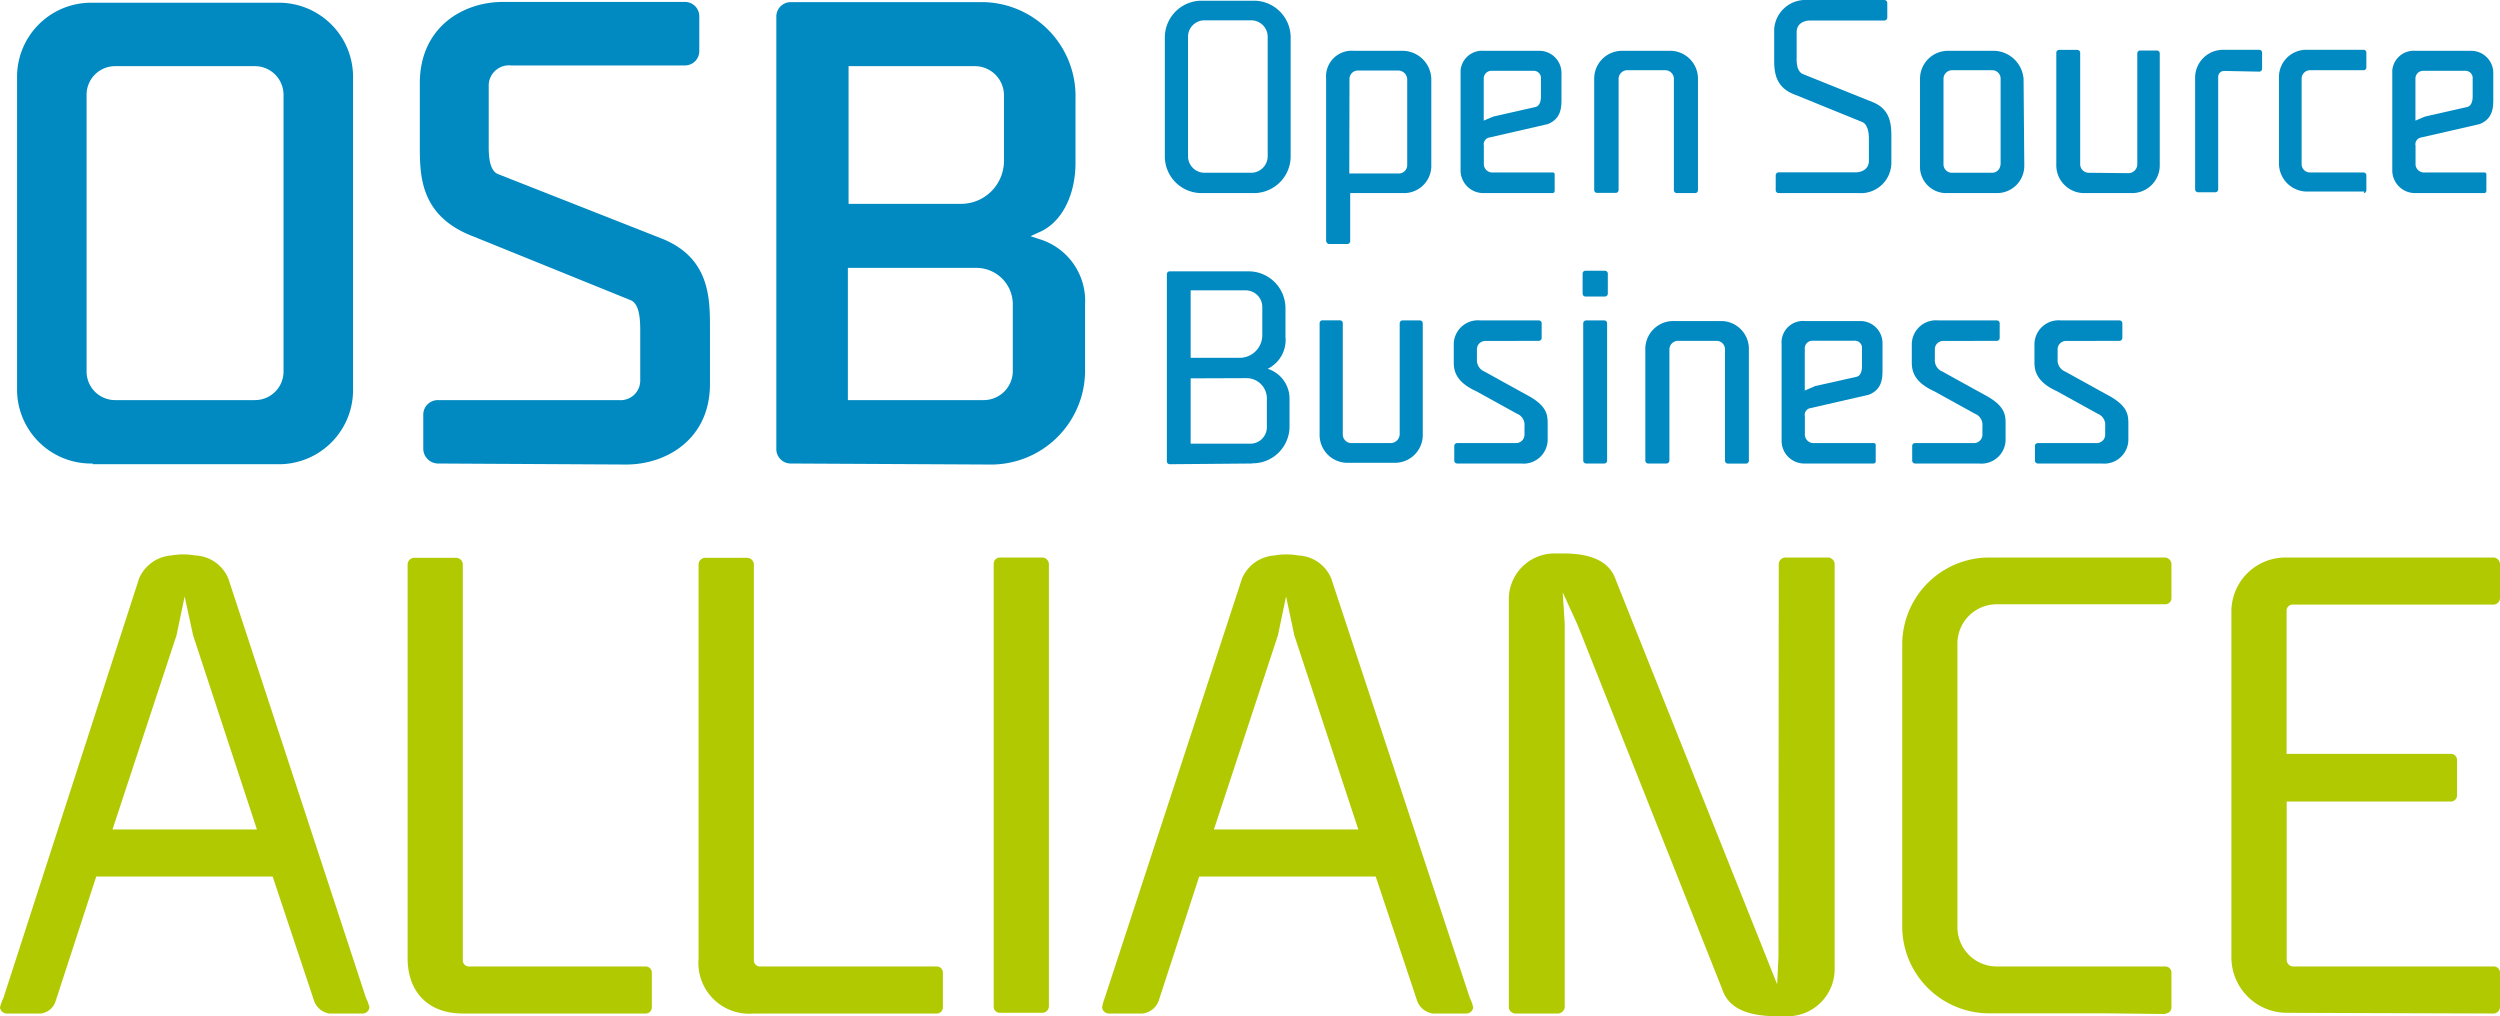 <svg id="Layer_1" data-name="Layer 1" xmlns="http://www.w3.org/2000/svg" viewBox="0 0 246 100"><path d="M108.71,98.19a4.37,4.37,0,0,0-.26.94.67.67,0,0,0,.67.6h3.28A1.92,1.92,0,0,0,114,98.52l4-12.27h17.37l4.09,12.27a1.92,1.92,0,0,0,1.55,1.21h3.28a.67.67,0,0,0,.67-.6,3.89,3.89,0,0,0-.33-.94L131,56.94a3.66,3.66,0,0,0-3.22-2.28,7,7,0,0,0-2.41,0,3.74,3.74,0,0,0-3.16,2.28L108.71,98.19Zm25-16.57H119.45l6.3-19.11.8-3.82.81,3.82,6.3,19.11Z" transform="translate(0 0)" style="fill:#b1c900"/><path d="M.34,98.19a4.6,4.6,0,0,0-.34.94.67.67,0,0,0,.67.6H4a1.74,1.74,0,0,0,1.47-1.21l4-12.27H26.83l4.09,12.27a1.9,1.9,0,0,0,1.47,1.21h3.29a.67.67,0,0,0,.67-.6,3.91,3.91,0,0,0-.34-.94L22.47,56.94a3.68,3.68,0,0,0-3.22-2.28,7,7,0,0,0-2.42,0,3.74,3.74,0,0,0-3.15,2.28ZM25.28,81.62H11.07l6.3-19.11.8-3.82L19,62.51Z" transform="translate(0 0)" style="fill:#b1c900"/><path d="M46.14,95.1a.6.6,0,0,1-.6-.6v-39a.68.68,0,0,0-.61-.61H40.71a.67.67,0,0,0-.6.61V94.3c0,3.22,1.94,5.43,5.43,5.43h18a.6.6,0,0,0,.6-.6V95.71a.6.6,0,0,0-.6-.61Z" transform="translate(0 0)" style="fill:#b1c900"/><path d="M74.78,95.1a.6.6,0,0,1-.6-.6v-39a.69.69,0,0,0-.61-.61H69.35a.68.68,0,0,0-.61.61V94.3a5,5,0,0,0,5.44,5.43h18a.6.6,0,0,0,.6-.6V95.71a.6.6,0,0,0-.6-.61Z" transform="translate(0 0)" style="fill:#b1c900"/><path d="M103.21,55.47a.68.68,0,0,0-.6-.61H98.39a.61.61,0,0,0-.61.61V99.06a.6.6,0,0,0,.61.6h4.22a.66.66,0,0,0,.6-.6Z" transform="translate(0 0)" style="fill:#b1c900"/><path d="M175,94.17l-.13,2.68-1.07-2.68L159,57.08c-.67-2-2.69-2.62-5.17-2.62h-.87a4.49,4.49,0,0,0-4.49,4.5h0V99.13a.66.66,0,0,0,.6.6h4.23a.71.71,0,0,0,.67-.6V61.44l-.2-3.16,1.47,3.22,14.22,35.82c.67,2.08,2.82,2.68,5.5,2.68h.94a4.64,4.64,0,0,0,4.63-4.63V55.47a.68.68,0,0,0-.68-.61h-4.22a.68.68,0,0,0-.6.61Z" transform="translate(0 0)" style="fill:#b1c900"/><path d="M213.07,99.73a.6.6,0,0,0,.6-.6V95.71a.6.6,0,0,0-.6-.61H196.44a3.87,3.87,0,0,1-3.83-3.82v-28a3.87,3.87,0,0,1,3.83-3.82h16.63a.6.6,0,0,0,.6-.6V55.47a.68.68,0,0,0-.6-.61H195.9a8.57,8.57,0,0,0-8.72,8.41h0V91a8.56,8.56,0,0,0,8.41,8.71H207.1l6,.07Z" transform="translate(0 0)" style="fill:#b1c900"/><path d="M245.4,99.73a.66.66,0,0,0,.6-.6V95.71a.6.6,0,0,0-.6-.61H225.61a.66.66,0,0,1-.6-.6V78.87h16.16a.6.6,0,0,0,.6-.6V74.78a.6.6,0,0,0-.6-.6H225V60.1a.6.6,0,0,1,.6-.61H245.4a.66.66,0,0,0,.6-.6V55.47a.68.68,0,0,0-.6-.61H225a5.32,5.32,0,0,0-5.43,5.21h0V94.23A5.46,5.46,0,0,0,225,99.66l20.39.07Z" transform="translate(0 0)" style="fill:#b1c900"/><path d="M117.16,35.21V28.57h5.44a1.64,1.64,0,0,1,1.61,1.61V33A2.23,2.23,0,0,1,122,35.21Zm5.5,2a2,2,0,0,1,2,1.94v2.88A1.63,1.63,0,0,1,123,43.66h-5.84V37.23Zm.54,8.38A3.63,3.63,0,0,0,126.89,42h0V39.17a3.08,3.08,0,0,0-2.15-2.88,3.16,3.16,0,0,0,1.75-3.16V30.39a3.63,3.63,0,0,0-3.57-3.69h-7.83a.28.28,0,0,0-.27.26V45.41a.29.29,0,0,0,.27.27l8.11-.07Z" transform="translate(0 0)" style="fill:#008ac1"/><path d="M133,43.6a.85.85,0,0,1-.87-.82h0v-11a.28.28,0,0,0-.27-.26h-1.74a.28.28,0,0,0-.27.26V42.73a2.74,2.74,0,0,0,2.67,2.81h4.71A2.74,2.74,0,0,0,140,42.87h0V31.79a.28.28,0,0,0-.26-.26H138a.28.28,0,0,0-.27.26V42.73a.9.9,0,0,1-.87.87Z" transform="translate(0 0)" style="fill:#008ac1"/><path d="M151.44,33.54a.29.29,0,0,0,.26-.27V31.79a.28.28,0,0,0-.26-.26h-5.77a2.38,2.38,0,0,0-2.62,2.28v1.81c0,.8.14,1.94,2.22,2.88l4,2.21a1.17,1.17,0,0,1,.74,1.21v.87a.83.83,0,0,1-.81.81h-5.83a.28.28,0,0,0-.27.27v1.47a.29.29,0,0,0,.27.27h6.3a2.38,2.38,0,0,0,2.62-2.48V41.65c0-.94-.14-1.81-2.22-2.88l-4-2.21a1.21,1.21,0,0,1-.74-1.21v-1a.82.82,0,0,1,.81-.8Z" transform="translate(0 0)" style="fill:#008ac1"/><path d="M157.94,29.18a.3.3,0,0,0,.27-.27v-2a.29.29,0,0,0-.27-.27H156a.28.28,0,0,0-.27.27v2a.29.29,0,0,0,.27.27Zm-2.15,16.16a.3.3,0,0,0,.27.27h1.81a.29.29,0,0,0,.27-.27V31.79a.28.28,0,0,0-.27-.26h-1.81a.29.29,0,0,0-.27.26Z" transform="translate(0 0)" style="fill:#008ac1"/><path d="M168.87,33.54a.83.83,0,0,1,.87.81h0v11a.3.3,0,0,0,.27.27h1.81a.29.29,0,0,0,.27-.27V34.41a2.74,2.74,0,0,0-2.67-2.82h-4.71a2.75,2.75,0,0,0-2.81,2.67V45.34a.29.29,0,0,0,.27.27H164a.3.3,0,0,0,.27-.27V34.41a.85.85,0,0,1,.8-.87Z" transform="translate(0 0)" style="fill:#008ac1"/><path d="M177.59,40.91a.66.66,0,0,1,.47-.73l5.84-1.34c1.34-.54,1.34-1.68,1.34-2.55V33.81a2.18,2.18,0,0,0-2.13-2.22h-5.52a2.11,2.11,0,0,0-2.28,1.93h0a2,2,0,0,0,0,.35v9.46a2.23,2.23,0,0,0,2.18,2.28h6.88a.22.22,0,0,0,.2-.2V43.8a.18.18,0,0,0-.16-.2h-5.88a.86.86,0,0,1-.93-.77h0a.17.17,0,0,1,0-.1V40.91Zm.94-2.88-.94.4V34.28a.74.74,0,0,1,.71-.75h4.12a.71.71,0,0,1,.8.61h0V36c0,.2,0,.94-.54,1.08l-4.16.93Z" transform="translate(0 0)" style="fill:#008ac1"/><path d="M196.5,33.54a.29.29,0,0,0,.27-.27V31.79a.28.28,0,0,0-.27-.26h-5.76a2.38,2.38,0,0,0-2.62,2.28v1.81c0,.8.14,1.94,2.21,2.88l4,2.21a1.17,1.17,0,0,1,.74,1.21v.87a.83.83,0,0,1-.81.81h-5.83a.28.28,0,0,0-.27.27v1.47a.29.29,0,0,0,.27.27h6.3a2.38,2.38,0,0,0,2.62-2.48V41.65c0-.94-.14-1.81-2.22-2.88l-4-2.21a1.19,1.19,0,0,1-.74-1.21v-1a.81.81,0,0,1,.81-.8Z" transform="translate(0 0)" style="fill:#008ac1"/><path d="M208.58,33.54a.29.29,0,0,0,.26-.27V31.79a.28.28,0,0,0-.26-.26h-5.77a2.38,2.38,0,0,0-2.62,2.28v1.81c0,.8.14,1.94,2.22,2.88l4,2.21a1.17,1.17,0,0,1,.74,1.21v.87a.83.83,0,0,1-.81.81h-5.83a.28.28,0,0,0-.27.27v1.47a.29.29,0,0,0,.27.27h6.3a2.38,2.38,0,0,0,2.62-2.48V41.65c0-.94-.14-1.81-2.22-2.88l-4-2.21a1.21,1.21,0,0,1-.74-1.21v-1a.82.82,0,0,1,.81-.8Z" transform="translate(0 0)" style="fill:#008ac1"/><path d="M123.33,19A3.62,3.62,0,0,0,127,15.42h0V3.76A3.62,3.62,0,0,0,123.46.07H118.3a3.62,3.62,0,0,0-3.68,3.57h0V15.3A3.61,3.61,0,0,0,118.18,19h5.15ZM118.51,17a1.63,1.63,0,0,1-1.61-1.61V3.63A1.62,1.62,0,0,1,118.51,2h4.62a1.62,1.62,0,0,1,1.61,1.61v11.8A1.63,1.63,0,0,1,123.13,17Z" transform="translate(0 0)" style="fill:#008ac1"/><path d="M130.51,23.75a.29.29,0,0,0,.27.26h1.81a.29.29,0,0,0,.27-.26V19h5.23a2.68,2.68,0,0,0,2.75-2.61h0V7.78A2.84,2.84,0,0,0,138,5h-4.76a2.53,2.53,0,0,0-2.75,2.3,3.38,3.38,0,0,0,0,.45v16Zm2.28-16a.83.83,0,0,1,.81-.81h4a.89.89,0,0,1,.87.87v8.45a.82.82,0,0,1-.8.81h-4.9Z" transform="translate(0 0)" style="fill:#008ac1"/><path d="M146,14.29a.69.69,0,0,1,.47-.74l5.84-1.34c1.34-.54,1.34-1.68,1.34-2.55V7.18A2.18,2.18,0,0,0,151.52,5H146a2.12,2.12,0,0,0-2.28,1.93h0V16.7A2.24,2.24,0,0,0,145.9,19h6.88a.21.21,0,0,0,.2-.2V17.17a.18.18,0,0,0-.16-.2h-5.88a.84.84,0,0,1-.93-.76h0V14.29Zm.94-2.82-.94.4V7.72a.75.75,0,0,1,.71-.75h4.12a.72.72,0,0,1,.8.62h0V9.45c0,.21,0,.94-.54,1.08l-4.15.94Z" transform="translate(0 0)" style="fill:#008ac1"/><path d="M163.84,6.91a.85.85,0,0,1,.87.81v11A.29.29,0,0,0,165,19h1.81a.28.28,0,0,0,.27-.26V7.78A2.74,2.74,0,0,0,164.39,5h-4.71a2.74,2.74,0,0,0-2.81,2.66V18.72a.28.28,0,0,0,.27.26H159a.29.29,0,0,0,.27-.26V7.78a.86.86,0,0,1,.8-.87Z" transform="translate(0 0)" style="fill:#008ac1"/><path d="M182.89,19a3,3,0,0,0,3.22-3V13.55c0-1.14,0-2.75-1.81-3.49l-6.84-2.75c-.74-.26-.67-1.4-.67-1.67V3.16c0-.81.67-1.14,1.34-1.14h7.31a.3.3,0,0,0,.27-.27V.27a.3.3,0,0,0-.27-.27h-7.65a3.07,3.07,0,0,0-3.21,2.89V5.77c0,1.14,0,2.82,2.08,3.56L183.23,12c.67.27.67,1.41.67,1.68v2.14c0,.81-.67,1.14-1.34,1.14H175a.3.3,0,0,0-.27.27v1.48A.29.29,0,0,0,175,19Z" transform="translate(0 0)" style="fill:#008ac1"/><path d="M199.12,7.78A3,3,0,0,0,196.3,5h-4.62a2.75,2.75,0,0,0-2.75,2.75v8.51A2.59,2.59,0,0,0,191.37,19h5.13a2.68,2.68,0,0,0,2.69-2.68v-.07Zm-2.28,8.45A.82.82,0,0,1,196,17h-3.95a.83.83,0,0,1-.81-.81V7.78a.85.85,0,0,1,.82-.87h4a.82.82,0,0,1,.8.81v8.51Z" transform="translate(0 0)" style="fill:#008ac1"/><path d="M205.56,17a.84.84,0,0,1-.87-.82h0v-11a.29.29,0,0,0-.27-.27h-1.81a.28.28,0,0,0-.27.27V16.17A2.74,2.74,0,0,0,205,19h4.71a2.73,2.73,0,0,0,2.81-2.66V5.24a.28.28,0,0,0-.27-.27h-1.67a.28.28,0,0,0-.27.27V16.17a.88.88,0,0,1-.87.87Z" transform="translate(0 0)" style="fill:#008ac1"/><path d="M222.32,7.05a.29.29,0,0,0,.27-.27V5.17a.28.28,0,0,0-.27-.27h-3.55A2.75,2.75,0,0,0,216,7.57h0V18.65a.3.3,0,0,0,.27.27H218a.29.29,0,0,0,.27-.27V7.58a.58.58,0,0,1,.54-.6Z" transform="translate(0 0)" style="fill:#008ac1"/><path d="M232.59,19a.28.28,0,0,0,.26-.26V17.24a.29.29,0,0,0-.26-.27h-5.3a.82.82,0,0,1-.81-.8V7.72a.83.83,0,0,1,.81-.81h5.3a.28.28,0,0,0,.26-.27V5.17a.28.28,0,0,0-.26-.27H227a2.68,2.68,0,0,0-2.75,2.61h0V16.1A2.77,2.77,0,0,0,227,18.85h5.64Z" transform="translate(0 0)" style="fill:#008ac1"/><path d="M237.68,14.29a.68.68,0,0,1,.47-.74L244,12.21c1.34-.54,1.34-1.68,1.34-2.55V7.18A2.18,2.18,0,0,0,243.2,5h-5.52a2.12,2.12,0,0,0-2.28,1.93h0V16.7A2.24,2.24,0,0,0,237.58,19h6.88a.21.21,0,0,0,.2-.2V17.17a.18.18,0,0,0-.16-.2h-5.88a.84.84,0,0,1-.93-.76h0V14.29Zm.94-2.82-.94.4V7.72a.75.75,0,0,1,.71-.75h4.12a.72.72,0,0,1,.8.62h0V9.45c0,.21,0,.94-.54,1.08l-4.15.94Z" transform="translate(0 0)" style="fill:#008ac1"/><path d="M9.12,45.61a7.28,7.28,0,0,1-7.44-7.13h0V7.72A7.29,7.29,0,0,1,8.81.27H27.3a7.3,7.3,0,0,1,7.44,7.14h0V38.26a7.3,7.3,0,0,1-7.14,7.42H9.12Zm2.21-39.1A2.81,2.81,0,0,0,8.52,9.33V36.56a2.81,2.81,0,0,0,2.81,2.81H25.08a2.81,2.81,0,0,0,2.82-2.81V9.33a2.82,2.82,0,0,0-2.82-2.82Z" transform="translate(0 0)" style="fill:#008ac1"/><path d="M43.12,45.61a1.47,1.47,0,0,1-1.47-1.41V40.78a1.43,1.43,0,0,1,1.45-1.41H60.9A1.93,1.93,0,0,0,63,37.49v-5c0-1.27-.13-2.61-.94-2.95L46.61,23.28h0c-5.3-2-5.3-6-5.3-9V8.19c0-5.5,4.23-8,8.18-8H67.4a1.41,1.41,0,0,1,1.41,1.4V5A1.41,1.41,0,0,1,67.4,6.44H50.3a2,2,0,0,0-2.21,1.88v6c0,.8,0,2.48.94,2.82l16,6.3c4.83,1.88,4.83,5.9,4.83,8.85v5.5c0,5.43-4.29,7.92-8.25,7.92Z" transform="translate(0 0)" style="fill:#008ac1"/><path d="M77.86,45.61a1.42,1.42,0,0,1-1.47-1.38h0V1.61A1.42,1.42,0,0,1,77.84.21H96.37a9.25,9.25,0,0,1,9.46,9.45V16c0,3.28-1.41,6-3.69,6.9l-.74.34.81.27a6.34,6.34,0,0,1,4.56,6.44v6.3a9.26,9.26,0,0,1-9.46,9.46Zm5.57-6.24H96.84a2.87,2.87,0,0,0,2.82-2.81V29.92A3.59,3.59,0,0,0,96,26.36H83.43Zm0-19.31H94.56a4.23,4.23,0,0,0,4.23-4.21h0V9.33A2.87,2.87,0,0,0,96,6.51H83.5V20.06Z" transform="translate(0 0)" style="fill:#008ac1"/></svg>
